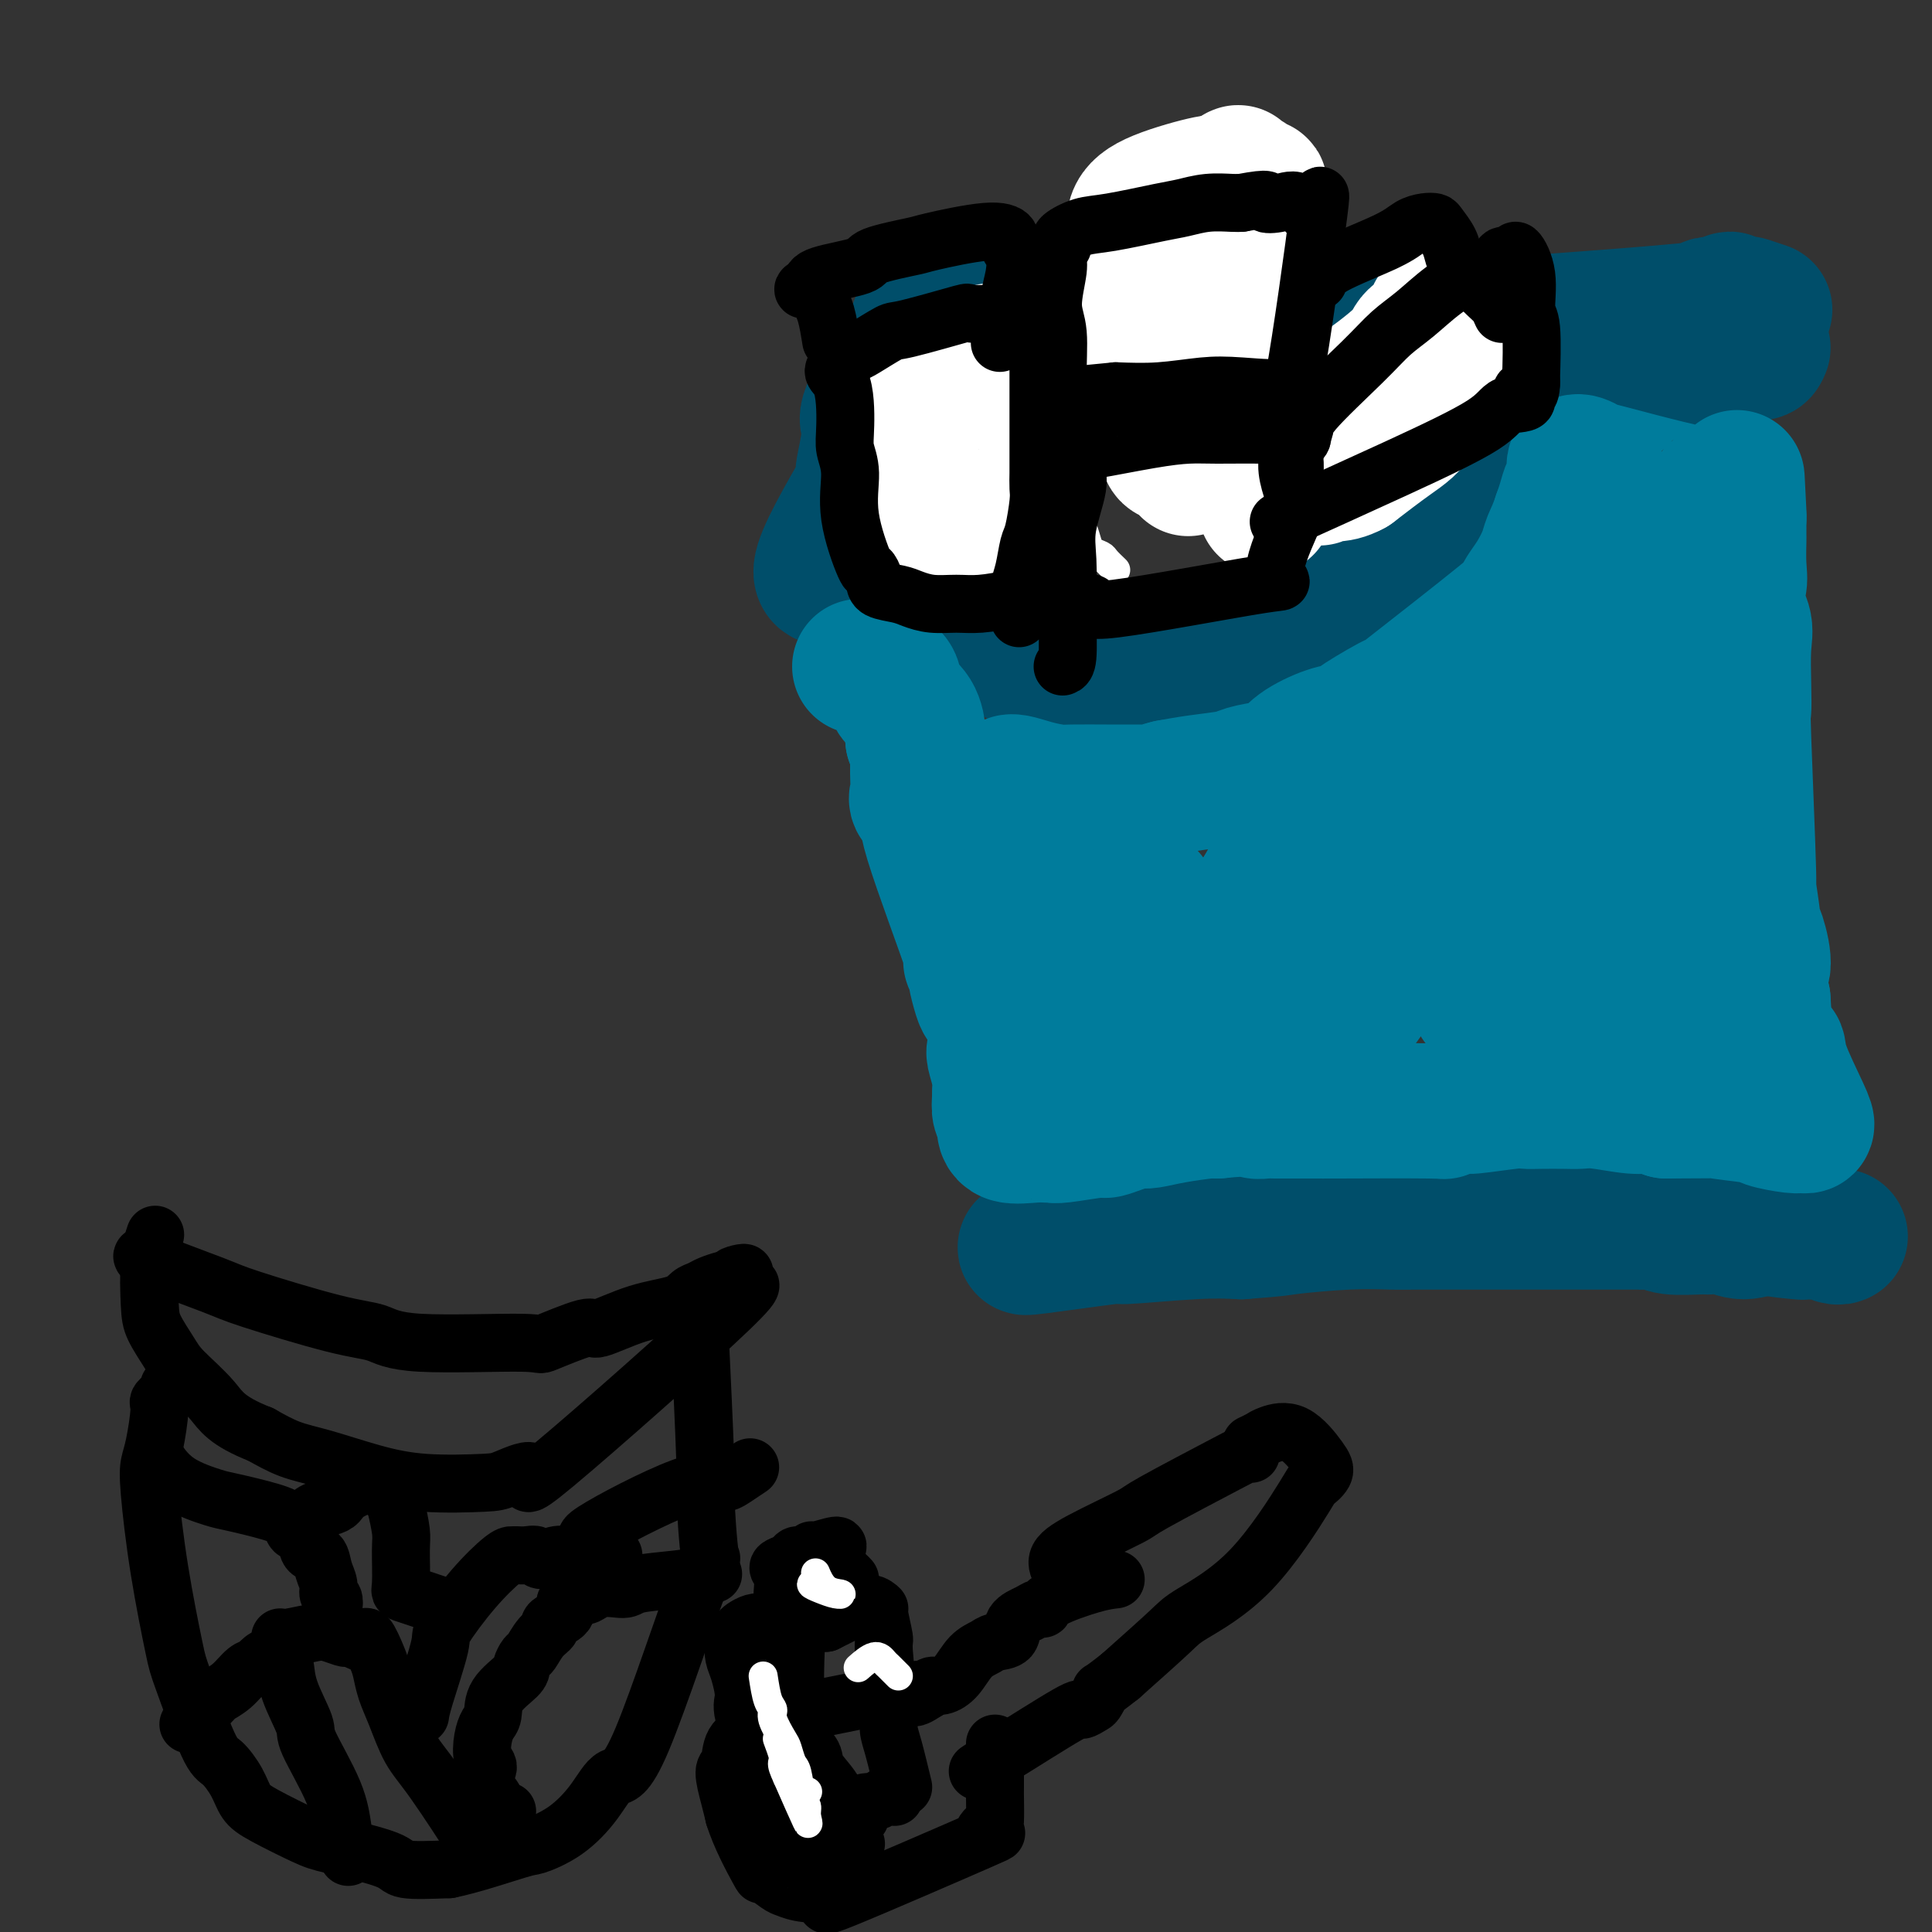 <svg viewBox='0 0 400 400' version='1.1' xmlns='http://www.w3.org/2000/svg' xmlns:xlink='http://www.w3.org/1999/xlink'><rect x="0" y="0" width="400" height="400" fill="#333333" stroke="none"/><g fill='none' stroke='#004E6A' stroke-width='28' stroke-linecap='round' stroke-linejoin='round'><path d='M213,258c-0.858,0.234 -1.716,0.469 2,0c3.716,-0.469 12.006,-1.641 15,-2c2.994,-0.359 0.691,0.096 3,0c2.309,-0.096 9.231,-0.742 14,-1c4.769,-0.258 7.384,-0.129 10,0'/><path d='M257,255c8.477,-0.630 7.669,-0.705 10,-1c2.331,-0.295 7.802,-0.811 12,-1c4.198,-0.189 7.122,-0.051 9,0c1.878,0.051 2.711,0.014 6,0c3.289,-0.014 9.033,-0.004 11,0c1.967,0.004 0.157,0.001 5,0c4.843,-0.001 16.341,-0.001 21,0c4.659,0.001 2.480,0.004 3,0c0.520,-0.004 3.740,-0.015 5,0c1.260,0.015 0.560,0.057 1,0c0.440,-0.057 2.021,-0.213 3,0c0.979,0.213 1.356,0.794 3,1c1.644,0.206 4.556,0.037 6,0c1.444,-0.037 1.420,0.056 2,0c0.580,-0.056 1.764,-0.263 3,0c1.236,0.263 2.525,0.994 4,1c1.475,0.006 3.136,-0.713 4,-1c0.864,-0.287 0.932,-0.144 1,0'/><path d='M366,254c17.095,-0.214 5.333,-0.250 2,0c-3.333,0.250 1.762,0.785 4,1c2.238,0.215 1.619,0.110 2,0c0.381,-0.110 1.762,-0.225 3,0c1.238,0.225 2.333,0.791 3,1c0.667,0.209 0.905,0.060 1,0c0.095,-0.060 0.048,-0.030 0,0'/><path d='M365,72c-0.238,0.568 -0.476,1.136 -1,1c-0.524,-0.136 -1.333,-0.978 -2,-1c-0.667,-0.022 -1.192,0.774 -2,1c-0.808,0.226 -1.899,-0.119 -3,0c-1.101,0.119 -2.211,0.703 -5,1c-2.789,0.297 -7.256,0.307 -10,-1c-2.744,-1.307 -3.763,-3.932 -5,-5c-1.237,-1.068 -2.692,-0.580 -5,0c-2.308,0.580 -5.470,1.253 -7,2c-1.530,0.747 -1.428,1.568 -2,2c-0.572,0.432 -1.818,0.476 -3,2c-1.182,1.524 -2.298,4.529 -3,6c-0.702,1.471 -0.988,1.408 -2,3c-1.012,1.592 -2.750,4.838 -4,7c-1.250,2.162 -2.012,3.240 -4,5c-1.988,1.760 -5.203,4.204 -7,6c-1.797,1.796 -2.176,2.945 -3,4c-0.824,1.055 -2.093,2.016 -3,3c-0.907,0.984 -1.454,1.992 -2,3'/><path d='M292,111c-6.475,8.109 -6.161,7.882 -6,8c0.161,0.118 0.170,0.580 -1,2c-1.170,1.420 -3.518,3.798 -5,5c-1.482,1.202 -2.098,1.227 -3,2c-0.902,0.773 -2.092,2.293 -3,3c-0.908,0.707 -1.535,0.599 -3,1c-1.465,0.401 -3.768,1.309 -10,3c-6.232,1.691 -16.394,4.166 -21,5c-4.606,0.834 -3.657,0.029 -4,0c-0.343,-0.029 -1.978,0.718 -3,1c-1.022,0.282 -1.431,0.097 -2,0c-0.569,-0.097 -1.299,-0.108 -2,0c-0.701,0.108 -1.372,0.334 -3,0c-1.628,-0.334 -4.214,-1.227 -7,-2c-2.786,-0.773 -5.772,-1.424 -7,-2c-1.228,-0.576 -0.696,-1.075 -2,-2c-1.304,-0.925 -4.443,-2.275 -6,-3c-1.557,-0.725 -1.531,-0.823 -2,-1c-0.469,-0.177 -1.434,-0.432 -3,-1c-1.566,-0.568 -3.733,-1.448 -5,-2c-1.267,-0.552 -1.633,-0.776 -2,-1'/><path d='M192,127c-7.241,-2.959 -8.344,-3.358 -10,-4c-1.656,-0.642 -3.866,-1.528 -5,-2c-1.134,-0.472 -1.190,-0.528 -1,-1c0.190,-0.472 0.628,-1.358 -1,-1c-1.628,0.358 -5.322,1.959 -5,-1c0.322,-2.959 4.661,-10.480 9,-18'/><path d='M179,100c1.414,-3.222 0.449,-2.278 0,-2c-0.449,0.278 -0.381,-0.110 0,-2c0.381,-1.890 1.076,-5.280 1,-7c-0.076,-1.720 -0.922,-1.768 0,-4c0.922,-2.232 3.612,-6.647 5,-9c1.388,-2.353 1.475,-2.643 2,-3c0.525,-0.357 1.486,-0.779 2,-2c0.514,-1.221 0.579,-3.241 1,-4c0.421,-0.759 1.198,-0.258 2,0c0.802,0.258 1.628,0.272 2,0c0.372,-0.272 0.289,-0.829 1,-1c0.711,-0.171 2.215,0.045 3,0c0.785,-0.045 0.851,-0.352 3,0c2.149,0.352 6.380,1.362 13,2c6.620,0.638 15.628,0.902 21,1c5.372,0.098 7.106,0.028 10,0c2.894,-0.028 6.947,-0.014 11,0'/><path d='M256,69c14.149,-0.369 16.521,-2.292 20,-3c3.479,-0.708 8.066,-0.201 11,0c2.934,0.201 4.217,0.097 5,0c0.783,-0.097 1.068,-0.185 5,0c3.932,0.185 11.512,0.644 13,1c1.488,0.356 -3.115,0.609 5,0c8.115,-0.609 28.947,-2.079 37,-3c8.053,-0.921 3.328,-1.294 2,-1c-1.328,0.294 0.741,1.255 2,1c1.259,-0.255 1.707,-1.725 2,-2c0.293,-0.275 0.429,0.644 1,1c0.571,0.356 1.576,0.147 2,0c0.424,-0.147 0.268,-0.232 1,0c0.732,0.232 2.352,0.781 3,1c0.648,0.219 0.324,0.110 0,0'/></g>
<g fill='none' stroke='#007C9C' stroke-width='28' stroke-linecap='round' stroke-linejoin='round'><path d='M178,138c0.776,0.018 1.553,0.035 2,0c0.447,-0.035 0.566,-0.123 1,0c0.434,0.123 1.184,0.457 2,1c0.816,0.543 1.698,1.294 2,2c0.302,0.706 0.026,1.366 0,2c-0.026,0.634 0.199,1.242 1,2c0.801,0.758 2.177,1.666 3,3c0.823,1.334 1.092,3.096 1,4c-0.092,0.904 -0.546,0.952 -1,1'/><path d='M189,153c0.848,2.352 0.968,2.231 1,3c0.032,0.769 -0.024,2.426 0,4c0.024,1.574 0.128,3.064 0,4c-0.128,0.936 -0.488,1.320 0,2c0.488,0.680 1.823,1.658 2,2c0.177,0.342 -0.805,0.050 1,6c1.805,5.950 6.396,18.144 8,23c1.604,4.856 0.222,2.374 0,2c-0.222,-0.374 0.717,1.359 1,2c0.283,0.641 -0.091,0.191 0,1c0.091,0.809 0.648,2.878 1,4c0.352,1.122 0.500,1.296 1,2c0.500,0.704 1.353,1.939 2,3c0.647,1.061 1.088,1.950 1,3c-0.088,1.050 -0.704,2.261 -1,3c-0.296,0.739 -0.272,1.007 0,2c0.272,0.993 0.792,2.712 1,4c0.208,1.288 0.104,2.144 0,3'/><path d='M207,226c-0.060,2.649 -0.210,3.270 0,4c0.210,0.730 0.781,1.569 1,2c0.219,0.431 0.087,0.455 0,1c-0.087,0.545 -0.127,1.611 1,2c1.127,0.389 3.423,0.100 5,0c1.577,-0.100 2.434,-0.012 3,0c0.566,0.012 0.840,-0.052 1,0c0.160,0.052 0.208,0.220 2,0c1.792,-0.220 5.330,-0.830 7,-1c1.670,-0.170 1.471,0.099 2,0c0.529,-0.099 1.786,-0.565 3,-1c1.214,-0.435 2.384,-0.838 3,-1c0.616,-0.162 0.676,-0.082 1,0c0.324,0.082 0.912,0.166 2,0c1.088,-0.166 2.678,-0.583 5,-1c2.322,-0.417 5.378,-0.833 7,-1c1.622,-0.167 1.811,-0.083 2,0'/><path d='M252,230c7.594,-0.774 7.578,-0.207 8,0c0.422,0.207 1.282,0.056 2,0c0.718,-0.056 1.295,-0.015 2,0c0.705,0.015 1.537,0.004 3,0c1.463,-0.004 3.557,0.000 5,0c1.443,-0.000 2.234,-0.004 2,0c-0.234,0.004 -1.492,0.016 3,0c4.492,-0.016 14.734,-0.061 19,0c4.266,0.061 2.557,0.226 3,0c0.443,-0.226 3.040,-0.845 4,-1c0.960,-0.155 0.284,0.155 2,0c1.716,-0.155 5.824,-0.773 8,-1c2.176,-0.227 2.420,-0.062 3,0c0.580,0.062 1.495,0.021 3,0c1.505,-0.021 3.599,-0.020 5,0c1.401,0.020 2.107,0.061 3,0c0.893,-0.061 1.971,-0.222 4,0c2.029,0.222 5.008,0.829 7,1c1.992,0.171 2.998,-0.094 4,0c1.002,0.094 2.001,0.547 3,1'/><path d='M345,230c16.483,-0.049 11.190,-0.171 11,0c-0.190,0.171 4.723,0.635 7,1c2.277,0.365 1.917,0.630 3,1c1.083,0.370 3.610,0.843 5,1c1.390,0.157 1.642,-0.004 2,0c0.358,0.004 0.821,0.171 1,0c0.179,-0.171 0.073,-0.681 -1,-3c-1.073,-2.319 -3.112,-6.446 -4,-9c-0.888,-2.554 -0.624,-3.534 -1,-4c-0.376,-0.466 -1.393,-0.419 -2,-2c-0.607,-1.581 -0.803,-4.791 -1,-8'/><path d='M365,207c-1.349,-5.281 -0.222,-5.483 0,-7c0.222,-1.517 -0.461,-4.350 -1,-6c-0.539,-1.650 -0.933,-2.118 -1,-2c-0.067,0.118 0.192,0.823 0,-1c-0.192,-1.823 -0.836,-6.175 -1,-7c-0.164,-0.825 0.152,1.876 0,-4c-0.152,-5.876 -0.770,-20.327 -1,-27c-0.230,-6.673 -0.070,-5.566 0,-6c0.070,-0.434 0.051,-2.408 0,-5c-0.051,-2.592 -0.133,-5.801 0,-8c0.133,-2.199 0.480,-3.388 0,-5c-0.480,-1.612 -1.789,-3.646 -2,-5c-0.211,-1.354 0.676,-2.029 1,-3c0.324,-0.971 0.087,-2.238 0,-4c-0.087,-1.762 -0.023,-4.019 0,-5c0.023,-0.981 0.006,-0.687 0,-1c-0.006,-0.313 -0.002,-1.232 0,-2c0.002,-0.768 0.001,-1.384 0,-2'/><path d='M360,107c-0.757,-15.585 -0.149,-4.549 0,-1c0.149,3.549 -0.160,-0.389 -1,-2c-0.840,-1.611 -2.209,-0.896 -3,-1c-0.791,-0.104 -1.002,-1.026 -1,-1c0.002,0.026 0.217,0.999 -5,0c-5.217,-0.999 -15.866,-3.971 -20,-5c-4.134,-1.029 -1.752,-0.117 -1,0c0.752,0.117 -0.127,-0.562 -1,-1c-0.873,-0.438 -1.739,-0.634 -2,0c-0.261,0.634 0.085,2.098 0,3c-0.085,0.902 -0.600,1.243 -1,2c-0.400,0.757 -0.686,1.931 -1,3c-0.314,1.069 -0.657,2.035 -1,3'/><path d='M323,107c-0.882,2.706 -1.586,3.972 -2,5c-0.414,1.028 -0.538,1.817 -1,3c-0.462,1.183 -1.262,2.761 -2,4c-0.738,1.239 -1.413,2.139 -2,3c-0.587,0.861 -1.085,1.684 -1,2c0.085,0.316 0.754,0.127 -4,4c-4.754,3.873 -14.930,11.810 -19,15c-4.070,3.190 -2.035,1.634 -3,2c-0.965,0.366 -4.930,2.655 -7,4c-2.070,1.345 -2.246,1.747 -3,2c-0.754,0.253 -2.086,0.358 -4,1c-1.914,0.642 -4.409,1.821 -6,3c-1.591,1.179 -2.276,2.357 -3,3c-0.724,0.643 -1.487,0.750 -3,1c-1.513,0.250 -3.777,0.644 -5,1c-1.223,0.356 -1.406,0.673 -3,1c-1.594,0.327 -4.598,0.665 -7,1c-2.402,0.335 -4.201,0.668 -6,1'/><path d='M242,163c-4.065,1.000 -2.228,1.001 -3,1c-0.772,-0.001 -4.154,-0.002 -6,0c-1.846,0.002 -2.157,0.008 -4,0c-1.843,-0.008 -5.218,-0.030 -7,0c-1.782,0.030 -1.971,0.111 -3,0c-1.029,-0.111 -2.898,-0.413 -5,-1c-2.102,-0.587 -4.438,-1.459 -5,-1c-0.562,0.459 0.651,2.248 3,7c2.349,4.752 5.834,12.468 8,17c2.166,4.532 3.014,5.879 4,7c0.986,1.121 2.110,2.016 3,4c0.890,1.984 1.545,5.056 2,7c0.455,1.944 0.710,2.758 1,4c0.290,1.242 0.617,2.911 1,4c0.383,1.089 0.824,1.597 1,2c0.176,0.403 0.088,0.702 0,1'/><path d='M232,215c0.935,0.365 0.774,-7.723 1,-12c0.226,-4.277 0.839,-4.742 1,-6c0.161,-1.258 -0.129,-3.309 0,-5c0.129,-1.691 0.678,-3.023 1,-4c0.322,-0.977 0.419,-1.599 1,-2c0.581,-0.401 1.647,-0.582 2,0c0.353,0.582 -0.006,1.928 0,3c0.006,1.072 0.378,1.870 1,5c0.622,3.130 1.496,8.591 2,11c0.504,2.409 0.640,1.766 1,2c0.360,0.234 0.944,1.345 1,2c0.056,0.655 -0.416,0.855 0,1c0.416,0.145 1.720,0.235 2,1c0.280,0.765 -0.463,2.206 2,-2c2.463,-4.206 8.132,-14.059 11,-19c2.868,-4.941 2.934,-4.971 3,-5'/><path d='M261,185c3.076,-5.255 2.766,-5.392 3,-6c0.234,-0.608 1.013,-1.686 1,-1c-0.013,0.686 -0.818,3.134 -1,5c-0.182,1.866 0.259,3.148 0,5c-0.259,1.852 -1.219,4.274 0,10c1.219,5.726 4.615,14.757 6,18c1.385,3.243 0.759,0.698 1,0c0.241,-0.698 1.351,0.453 2,1c0.649,0.547 0.838,0.492 3,-2c2.162,-2.492 6.299,-7.422 9,-12c2.701,-4.578 3.967,-8.805 5,-12c1.033,-3.195 1.832,-5.359 4,-11c2.168,-5.641 5.705,-14.759 8,-20c2.295,-5.241 3.349,-6.603 4,-8c0.651,-1.397 0.900,-2.828 1,-2c0.100,0.828 0.050,3.914 0,7'/><path d='M307,157c-0.242,4.176 -1.348,12.116 -2,18c-0.652,5.884 -0.850,9.711 -1,12c-0.150,2.289 -0.252,3.040 0,5c0.252,1.960 0.858,5.130 1,7c0.142,1.870 -0.181,2.439 0,3c0.181,0.561 0.867,1.114 1,2c0.133,0.886 -0.287,2.104 0,3c0.287,0.896 1.281,1.470 2,2c0.719,0.530 1.161,1.016 2,-4c0.839,-5.016 2.073,-15.533 3,-23c0.927,-7.467 1.545,-11.883 2,-16c0.455,-4.117 0.746,-7.934 1,-11c0.254,-3.066 0.471,-5.381 1,-9c0.529,-3.619 1.371,-8.542 2,-11c0.629,-2.458 1.045,-2.453 2,-2c0.955,0.453 2.449,1.353 2,-2c-0.449,-3.353 -2.843,-10.958 -1,-2c1.843,8.958 7.921,34.479 14,60'/><path d='M336,189c2.399,10.090 1.896,6.316 2,5c0.104,-1.316 0.816,-0.174 1,5c0.184,5.174 -0.159,14.379 0,-3c0.159,-17.379 0.819,-61.341 1,-78c0.181,-16.659 -0.119,-6.014 0,-1c0.119,5.014 0.655,4.396 1,10c0.345,5.604 0.498,17.432 1,24c0.502,6.568 1.353,7.878 2,10c0.647,2.122 1.091,5.055 2,10c0.909,4.945 2.285,11.903 3,15c0.715,3.097 0.769,2.334 1,3c0.231,0.666 0.637,2.762 1,2c0.363,-0.762 0.681,-4.381 1,-8'/><path d='M352,183c-0.304,-6.705 -2.062,-20.467 -3,-28c-0.938,-7.533 -1.054,-8.837 -1,-11c0.054,-2.163 0.280,-5.184 0,-7c-0.280,-1.816 -1.065,-2.428 -1,-4c0.065,-1.572 0.982,-4.103 0,-2c-0.982,2.103 -3.862,8.840 -7,26c-3.138,17.160 -6.535,44.744 -8,55c-1.465,10.256 -1.000,3.183 -1,1c-0.000,-2.183 -0.467,0.523 -4,-2c-3.533,-2.523 -10.133,-10.276 -14,-15c-3.867,-4.724 -5.003,-6.417 -7,-8c-1.997,-1.583 -4.857,-3.054 -7,-4c-2.143,-0.946 -3.571,-1.368 -7,-3c-3.429,-1.632 -8.861,-4.473 -12,-6c-3.139,-1.527 -3.986,-1.739 -5,-2c-1.014,-0.261 -2.196,-0.570 -3,-1c-0.804,-0.430 -1.230,-0.980 -2,-1c-0.770,-0.020 -1.885,0.490 -3,1'/><path d='M267,172c-5.661,-2.138 -0.312,0.516 3,1c3.312,0.484 4.587,-1.203 6,-2c1.413,-0.797 2.964,-0.703 6,-1c3.036,-0.297 7.556,-0.985 10,-1c2.444,-0.015 2.813,0.643 6,0c3.187,-0.643 9.194,-2.586 11,-3c1.806,-0.414 -0.589,0.699 -2,2c-1.411,1.301 -1.840,2.788 -2,4c-0.160,1.212 -0.053,2.149 1,6c1.053,3.851 3.051,10.614 5,15c1.949,4.386 3.849,6.393 5,8c1.151,1.607 1.554,2.815 4,5c2.446,2.185 6.934,5.349 9,7c2.066,1.651 1.710,1.791 4,3c2.290,1.209 7.226,3.488 10,5c2.774,1.512 3.387,2.256 4,3'/><path d='M347,224c4.847,3.451 1.466,0.578 1,0c-0.466,-0.578 1.985,1.140 2,1c0.015,-0.140 -2.406,-2.137 -2,-2c0.406,0.137 3.639,2.407 -3,-7c-6.639,-9.407 -23.149,-30.493 -30,-39c-6.851,-8.507 -4.045,-4.437 -4,-3c0.045,1.437 -2.673,0.241 -5,-1c-2.327,-1.241 -4.263,-2.526 -6,-3c-1.737,-0.474 -3.275,-0.138 -4,0c-0.725,0.138 -0.638,0.078 -1,0c-0.362,-0.078 -1.174,-0.175 -2,-1c-0.826,-0.825 -1.664,-2.379 -2,-3c-0.336,-0.621 -0.168,-0.311 0,0'/></g>
<g fill='none' stroke='#FFFFFF' stroke-width='28' stroke-linecap='round' stroke-linejoin='round'><path d='M189,111c-0.033,-0.578 -0.065,-1.155 0,-2c0.065,-0.845 0.229,-1.956 0,-3c-0.229,-1.044 -0.850,-2.021 -1,-4c-0.150,-1.979 0.171,-4.959 0,-7c-0.171,-2.041 -0.833,-3.142 -1,-4c-0.167,-0.858 0.162,-1.473 0,-3c-0.162,-1.527 -0.814,-3.964 -1,-5c-0.186,-1.036 0.094,-0.669 0,-1c-0.094,-0.331 -0.564,-1.358 0,-2c0.564,-0.642 2.161,-0.898 3,-1c0.839,-0.102 0.919,-0.051 1,0'/><path d='M190,79c3.451,-1.070 10.077,-3.244 13,-4c2.923,-0.756 2.142,-0.096 2,-1c-0.142,-0.904 0.354,-3.374 0,2c-0.354,5.374 -1.559,18.593 -2,25c-0.441,6.407 -0.118,6.004 0,6c0.118,-0.004 0.032,0.391 0,1c-0.032,0.609 -0.009,1.433 0,2c0.009,0.567 0.002,0.876 0,1c-0.002,0.124 -0.001,0.062 0,0'/><path d='M246,97c-0.627,-0.767 -1.254,-1.534 -2,-2c-0.746,-0.466 -1.610,-0.632 -2,-1c-0.390,-0.368 -0.305,-0.937 -1,-3c-0.695,-2.063 -2.171,-5.620 -3,-8c-0.829,-2.380 -1.011,-3.585 -1,-5c0.011,-1.415 0.214,-3.041 0,-6c-0.214,-2.959 -0.844,-7.249 -1,-10c-0.156,-2.751 0.164,-3.961 0,-6c-0.164,-2.039 -0.810,-4.908 -1,-6c-0.190,-1.092 0.077,-0.407 0,-1c-0.077,-0.593 -0.499,-2.463 0,-4c0.499,-1.537 1.917,-2.742 5,-4c3.083,-1.258 7.830,-2.569 10,-3c2.170,-0.431 1.763,0.020 2,0c0.237,-0.020 1.119,-0.510 2,-1'/><path d='M254,37c3.362,-1.531 2.267,-1.360 2,-1c-0.267,0.360 0.294,0.908 1,1c0.706,0.092 1.555,-0.273 2,1c0.445,1.273 0.484,4.183 1,3c0.516,-1.183 1.507,-6.459 0,3c-1.507,9.459 -5.513,33.653 -7,43c-1.487,9.347 -0.455,3.846 0,2c0.455,-1.846 0.332,-0.038 0,1c-0.332,1.038 -0.874,1.305 -1,2c-0.126,0.695 0.162,1.816 0,1c-0.162,-0.816 -0.776,-3.569 -1,-5c-0.224,-1.431 -0.060,-1.538 0,-6c0.060,-4.462 0.016,-13.278 0,-17c-0.016,-3.722 -0.005,-2.349 0,-2c0.005,0.349 0.002,-0.325 0,-1'/><path d='M251,62c0.164,-4.203 1.075,0.791 2,4c0.925,3.209 1.864,4.633 3,7c1.136,2.367 2.467,5.676 3,7c0.533,1.324 0.266,0.662 0,0'/><path d='M262,105c-0.059,-0.581 -0.118,-1.162 1,-3c1.118,-1.838 3.414,-4.932 5,-7c1.586,-2.068 2.463,-3.109 4,-5c1.537,-1.891 3.734,-4.632 5,-6c1.266,-1.368 1.602,-1.364 4,-3c2.398,-1.636 6.860,-4.912 9,-7c2.140,-2.088 1.958,-2.988 3,-4c1.042,-1.012 3.307,-2.135 4,-3c0.693,-0.865 -0.185,-1.470 0,-2c0.185,-0.530 1.435,-0.983 2,0c0.565,0.983 0.447,3.401 0,5c-0.447,1.599 -1.223,2.377 -2,5c-0.777,2.623 -1.555,7.091 -3,10c-1.445,2.909 -3.556,4.260 -6,6c-2.444,1.740 -5.222,3.870 -8,6'/><path d='M280,97c-3.464,1.923 -5.124,0.732 -6,1c-0.876,0.268 -0.967,1.995 -1,0c-0.033,-1.995 -0.010,-7.713 0,-10c0.010,-2.287 0.005,-1.144 0,0'/></g>
<g fill='none' stroke='#FFFFFF' stroke-width='6' stroke-linecap='round' stroke-linejoin='round'><path d='M223,113c-0.728,0.369 -1.457,0.739 -2,1c-0.543,0.261 -0.901,0.414 -2,1c-1.099,0.586 -2.938,1.606 -4,2c-1.062,0.394 -1.346,0.161 -3,0c-1.654,-0.161 -4.678,-0.251 -6,0c-1.322,0.251 -0.943,0.842 -2,1c-1.057,0.158 -3.551,-0.116 -5,0c-1.449,0.116 -1.852,0.624 -3,1c-1.148,0.376 -3.042,0.621 -4,1c-0.958,0.379 -0.981,0.892 -2,1c-1.019,0.108 -3.036,-0.189 -4,0c-0.964,0.189 -0.877,0.865 -1,1c-0.123,0.135 -0.456,-0.271 -1,0c-0.544,0.271 -1.298,1.220 -2,1c-0.702,-0.220 -1.351,-1.610 -2,-3'/><path d='M180,120c-0.758,-2.280 -1.652,-6.478 -2,-9c-0.348,-2.522 -0.150,-3.366 0,-4c0.150,-0.634 0.252,-1.057 0,-3c-0.252,-1.943 -0.857,-5.405 -1,-7c-0.143,-1.595 0.176,-1.322 0,-2c-0.176,-0.678 -0.845,-2.308 -1,-3c-0.155,-0.692 0.206,-0.448 0,-3c-0.206,-2.552 -0.977,-7.901 -1,-10c-0.023,-2.099 0.704,-0.947 1,-1c0.296,-0.053 0.162,-1.310 1,-2c0.838,-0.690 2.648,-0.814 4,-1c1.352,-0.186 2.246,-0.434 3,-1c0.754,-0.566 1.367,-1.451 2,-2c0.633,-0.549 1.286,-0.763 2,-1c0.714,-0.237 1.490,-0.496 2,-1c0.510,-0.504 0.755,-1.252 1,-2'/><path d='M191,68c2.869,-1.702 2.042,-0.458 2,0c-0.042,0.458 0.702,0.131 1,0c0.298,-0.131 0.149,-0.065 0,0'/><path d='M216,120c-0.423,-0.623 -0.845,-1.247 -1,-2c-0.155,-0.753 -0.041,-1.637 0,-2c0.041,-0.363 0.011,-0.205 0,-1c-0.011,-0.795 -0.003,-2.544 0,-4c0.003,-1.456 0.002,-2.618 0,-3c-0.002,-0.382 -0.004,0.015 0,-1c0.004,-1.015 0.015,-3.442 0,-5c-0.015,-1.558 -0.057,-2.247 0,-4c0.057,-1.753 0.211,-4.569 0,-6c-0.211,-1.431 -0.788,-1.476 -1,-3c-0.212,-1.524 -0.057,-4.525 0,-6c0.057,-1.475 0.018,-1.423 0,-2c-0.018,-0.577 -0.015,-1.784 0,-3c0.015,-1.216 0.043,-2.443 0,-3c-0.043,-0.557 -0.155,-0.445 0,-1c0.155,-0.555 0.578,-1.778 1,-3'/><path d='M215,71c-0.095,-7.690 0.167,-2.417 0,-1c-0.167,1.417 -0.762,-1.024 -1,-2c-0.238,-0.976 -0.119,-0.488 0,0'/><path d='M231,118c-0.786,-0.752 -1.573,-1.504 -2,-2c-0.427,-0.496 -0.496,-0.738 -1,-1c-0.504,-0.262 -1.443,-0.546 -2,-1c-0.557,-0.454 -0.730,-1.079 -1,-2c-0.270,-0.921 -0.636,-2.137 -1,-3c-0.364,-0.863 -0.727,-1.372 -1,-2c-0.273,-0.628 -0.458,-1.373 -1,-3c-0.542,-1.627 -1.441,-4.134 -2,-6c-0.559,-1.866 -0.777,-3.090 -1,-4c-0.223,-0.910 -0.451,-1.504 -1,-3c-0.549,-1.496 -1.419,-3.893 -2,-6c-0.581,-2.107 -0.874,-3.925 -1,-5c-0.126,-1.075 -0.086,-1.406 0,-2c0.086,-0.594 0.219,-1.452 0,-2c-0.219,-0.548 -0.791,-0.786 -1,-1c-0.209,-0.214 -0.056,-0.404 0,-1c0.056,-0.596 0.016,-1.599 0,-2c-0.016,-0.401 -0.008,-0.201 0,0'/><path d='M205,81c0.339,1.500 0.679,3.000 1,4c0.321,1.000 0.625,1.500 1,3c0.375,1.500 0.821,4.000 1,5c0.179,1.000 0.089,0.500 0,0'/></g>
<g fill='none' stroke='#000000' stroke-width='12' stroke-linecap='round' stroke-linejoin='round'><path d='M211,128c0.024,-0.476 0.048,-0.953 0,-2c-0.048,-1.047 -0.167,-2.665 0,-4c0.167,-1.335 0.619,-2.387 1,-4c0.381,-1.613 0.691,-3.787 1,-5c0.309,-1.213 0.619,-1.463 1,-3c0.381,-1.537 0.834,-4.359 1,-6c0.166,-1.641 0.044,-2.100 0,-3c-0.044,-0.900 -0.012,-2.241 0,-3c0.012,-0.759 0.003,-0.938 0,-2c-0.003,-1.062 -0.001,-3.009 0,-4c0.001,-0.991 0.000,-1.026 0,-2c-0.000,-0.974 -0.000,-2.886 0,-4c0.000,-1.114 0.000,-1.428 0,-2c-0.000,-0.572 -0.000,-1.401 0,-2c0.000,-0.599 0.000,-0.969 0,-2c-0.000,-1.031 -0.000,-2.723 0,-4c0.000,-1.277 0.000,-2.138 0,-3'/><path d='M215,73c0.698,-8.931 0.444,-3.760 0,-2c-0.444,1.760 -1.078,0.108 -1,-1c0.078,-1.108 0.868,-1.673 1,-2c0.132,-0.327 -0.396,-0.416 0,-1c0.396,-0.584 1.715,-1.662 -1,-2c-2.715,-0.338 -9.463,0.063 -12,0c-2.537,-0.063 -0.864,-0.592 -3,0c-2.136,0.592 -8.082,2.305 -11,3c-2.918,0.695 -2.807,0.371 -4,1c-1.193,0.629 -3.691,2.210 -5,3c-1.309,0.790 -1.429,0.790 -2,1c-0.571,0.210 -1.592,0.632 -2,1c-0.408,0.368 -0.204,0.684 0,1'/><path d='M175,75c-4.005,1.974 -2.018,1.908 -1,4c1.018,2.092 1.068,6.341 1,9c-0.068,2.659 -0.254,3.726 0,5c0.254,1.274 0.947,2.753 1,5c0.053,2.247 -0.536,5.260 0,9c0.536,3.740 2.195,8.206 3,10c0.805,1.794 0.756,0.914 1,1c0.244,0.086 0.780,1.137 1,2c0.220,0.863 0.123,1.537 1,2c0.877,0.463 2.728,0.713 4,1c1.272,0.287 1.966,0.610 3,1c1.034,0.390 2.410,0.848 4,1c1.590,0.152 3.395,-0.000 5,0c1.605,0.000 3.009,0.154 5,0c1.991,-0.154 4.569,-0.615 6,-1c1.431,-0.385 1.716,-0.692 2,-1'/><path d='M211,123c3.022,-0.089 1.578,0.689 1,1c-0.578,0.311 -0.289,0.156 0,0'/><path d='M224,91c-0.754,-1.253 -1.507,-2.505 -2,-3c-0.493,-0.495 -0.725,-0.232 -1,-1c-0.275,-0.768 -0.591,-2.566 -1,-4c-0.409,-1.434 -0.909,-2.506 -1,-5c-0.091,-2.494 0.228,-6.412 0,-9c-0.228,-2.588 -1.003,-3.845 -1,-6c0.003,-2.155 0.782,-5.206 1,-7c0.218,-1.794 -0.126,-2.330 0,-3c0.126,-0.670 0.723,-1.474 1,-2c0.277,-0.526 0.234,-0.775 0,-1c-0.234,-0.225 -0.658,-0.427 0,-1c0.658,-0.573 2.397,-1.516 4,-2c1.603,-0.484 3.070,-0.508 6,-1c2.930,-0.492 7.324,-1.452 10,-2c2.676,-0.548 3.635,-0.683 5,-1c1.365,-0.317 3.137,-0.816 5,-1c1.863,-0.184 3.818,-0.053 5,0c1.182,0.053 1.591,0.026 2,0'/><path d='M257,42c6.729,-1.257 5.051,-0.399 5,0c-0.051,0.399 1.524,0.340 3,0c1.476,-0.340 2.852,-0.959 4,0c1.148,0.959 2.067,3.498 3,2c0.933,-1.498 1.879,-7.032 1,0c-0.879,7.032 -3.582,26.629 -5,34c-1.418,7.371 -1.552,2.515 -1,1c0.552,-1.515 1.789,0.312 0,1c-1.789,0.688 -6.603,0.236 -10,0c-3.397,-0.236 -5.376,-0.256 -8,0c-2.624,0.256 -5.893,0.787 -9,1c-3.107,0.213 -6.054,0.106 -9,0'/><path d='M231,81c-8.155,0.750 -10.042,1.125 -11,1c-0.958,-0.125 -0.988,-0.750 -1,-1c-0.012,-0.250 -0.006,-0.125 0,0'/><path d='M220,138c0.421,-0.150 0.843,-0.301 1,-2c0.157,-1.699 0.050,-4.947 0,-7c-0.050,-2.053 -0.043,-2.910 0,-5c0.043,-2.090 0.121,-5.414 0,-8c-0.121,-2.586 -0.441,-4.433 0,-7c0.441,-2.567 1.644,-5.855 2,-8c0.356,-2.145 -0.134,-3.147 0,-4c0.134,-0.853 0.894,-1.555 1,-2c0.106,-0.445 -0.440,-0.631 0,-1c0.440,-0.369 1.865,-0.922 2,-1c0.135,-0.078 -1.021,0.319 1,0c2.021,-0.319 7.219,-1.352 11,-2c3.781,-0.648 6.144,-0.910 8,-1c1.856,-0.090 3.204,-0.008 6,0c2.796,0.008 7.038,-0.060 9,0c1.962,0.060 1.644,0.247 2,0c0.356,-0.247 1.388,-0.928 2,-1c0.612,-0.072 0.806,0.464 1,1'/><path d='M266,90c6.666,-0.204 2.330,1.285 1,4c-1.330,2.715 0.347,6.656 1,9c0.653,2.344 0.281,3.090 -1,6c-1.281,2.910 -3.471,7.985 -3,10c0.471,2.015 3.604,0.971 -3,2c-6.604,1.029 -22.947,4.132 -30,5c-7.053,0.868 -4.818,-0.499 -5,-1c-0.182,-0.501 -2.780,-0.135 -4,0c-1.220,0.135 -1.063,0.039 -1,0c0.063,-0.039 0.031,-0.019 0,0'/><path d='M268,99c0.063,-1.428 0.127,-2.856 0,-4c-0.127,-1.144 -0.443,-2.003 0,-3c0.443,-0.997 1.646,-2.131 2,-3c0.354,-0.869 -0.141,-1.474 2,-4c2.141,-2.526 6.918,-6.975 10,-10c3.082,-3.025 4.469,-4.626 6,-6c1.531,-1.374 3.207,-2.520 5,-4c1.793,-1.480 3.703,-3.295 6,-5c2.297,-1.705 4.981,-3.301 7,-4c2.019,-0.699 3.372,-0.501 4,-1c0.628,-0.499 0.531,-1.696 1,-2c0.469,-0.304 1.502,0.284 2,0c0.498,-0.284 0.459,-1.441 1,-1c0.541,0.441 1.662,2.480 2,5c0.338,2.520 -0.105,5.521 0,7c0.105,1.479 0.759,1.437 1,4c0.241,2.563 0.069,7.732 0,10c-0.069,2.268 -0.034,1.634 0,1'/><path d='M317,79c0.048,4.360 -1.833,2.260 -2,2c-0.167,-0.260 1.381,1.319 1,2c-0.381,0.681 -2.690,0.464 -4,1c-1.310,0.536 -1.619,1.824 -5,4c-3.381,2.176 -9.833,5.240 -18,9c-8.167,3.760 -18.048,8.217 -22,10c-3.952,1.783 -1.976,0.891 0,0'/><path d='M311,65c-0.333,-0.751 -0.665,-1.502 -1,-2c-0.335,-0.498 -0.671,-0.743 -2,-2c-1.329,-1.257 -3.651,-3.528 -5,-5c-1.349,-1.472 -1.726,-2.146 -2,-3c-0.274,-0.854 -0.447,-1.887 -1,-3c-0.553,-1.113 -1.488,-2.305 -2,-3c-0.512,-0.695 -0.603,-0.892 -1,-1c-0.397,-0.108 -1.101,-0.127 -2,0c-0.899,0.127 -1.992,0.399 -3,1c-1.008,0.601 -1.930,1.532 -5,3c-3.070,1.468 -8.288,3.472 -11,5c-2.712,1.528 -2.918,2.579 -3,3c-0.082,0.421 -0.041,0.210 0,0'/><path d='M207,71c0.302,-1.130 0.604,-2.260 1,-3c0.396,-0.740 0.886,-1.090 1,-2c0.114,-0.910 -0.149,-2.379 0,-4c0.149,-1.621 0.711,-3.392 1,-5c0.289,-1.608 0.304,-3.051 0,-4c-0.304,-0.949 -0.929,-1.405 -1,-2c-0.071,-0.595 0.411,-1.330 0,-2c-0.411,-0.670 -1.714,-1.273 -5,-1c-3.286,0.273 -8.555,1.424 -11,2c-2.445,0.576 -2.067,0.577 -4,1c-1.933,0.423 -6.178,1.268 -8,2c-1.822,0.732 -1.221,1.351 -3,2c-1.779,0.649 -5.937,1.328 -8,2c-2.063,0.672 -2.032,1.336 -2,2'/><path d='M168,59c-3.690,1.525 -0.414,0.837 1,1c1.414,0.163 0.967,1.178 1,2c0.033,0.822 0.547,1.452 1,3c0.453,1.548 0.844,4.014 1,5c0.156,0.986 0.078,0.493 0,0'/><path d='M31,260c-1.350,-0.090 -2.700,-0.180 0,1c2.700,1.180 9.451,3.630 13,5c3.549,1.370 3.895,1.658 8,3c4.105,1.342 11.968,3.736 17,5c5.032,1.264 7.234,1.399 9,2c1.766,0.601 3.098,1.670 9,2c5.902,0.330 16.375,-0.079 21,0c4.625,0.079 3.403,0.646 5,0c1.597,-0.646 6.013,-2.506 8,-3c1.987,-0.494 1.544,0.376 3,0c1.456,-0.376 4.812,-1.998 8,-3c3.188,-1.002 6.210,-1.382 8,-2c1.790,-0.618 2.350,-1.472 3,-2c0.650,-0.528 1.391,-0.729 2,-1c0.609,-0.271 1.087,-0.611 2,-1c0.913,-0.389 2.261,-0.825 3,-1c0.739,-0.175 0.870,-0.087 1,0'/><path d='M151,265c5.935,-2.246 1.774,-1.362 1,-1c-0.774,0.362 1.840,0.203 2,1c0.160,0.797 -2.135,2.550 -1,2c1.135,-0.550 5.700,-3.401 -2,4c-7.700,7.401 -27.665,25.056 -36,32c-8.335,6.944 -5.040,3.176 -5,2c0.040,-1.176 -3.177,0.239 -5,1c-1.823,0.761 -2.254,0.868 -5,1c-2.746,0.132 -7.808,0.290 -12,0c-4.192,-0.290 -7.515,-1.026 -11,-2c-3.485,-0.974 -7.130,-2.185 -10,-3c-2.870,-0.815 -4.963,-1.233 -7,-2c-2.037,-0.767 -4.019,-1.884 -6,-3'/><path d='M54,297c-7.197,-2.815 -8.191,-4.853 -10,-7c-1.809,-2.147 -4.433,-4.404 -6,-6c-1.567,-1.596 -2.076,-2.530 -3,-4c-0.924,-1.470 -2.261,-3.477 -3,-5c-0.739,-1.523 -0.878,-2.563 -1,-5c-0.122,-2.437 -0.225,-6.272 0,-9c0.225,-2.728 0.779,-4.351 1,-5c0.221,-0.649 0.111,-0.325 0,0'/><path d='M35,287c0.233,0.207 0.465,0.414 0,1c-0.465,0.586 -1.629,1.551 -2,2c-0.371,0.449 0.049,0.382 0,2c-0.049,1.618 -0.567,4.920 -1,7c-0.433,2.080 -0.782,2.938 -1,4c-0.218,1.062 -0.305,2.327 0,6c0.305,3.673 1.001,9.755 2,16c0.999,6.245 2.302,12.651 3,16c0.698,3.349 0.791,3.639 2,7c1.209,3.361 3.533,9.794 5,13c1.467,3.206 2.076,3.184 3,4c0.924,0.816 2.161,2.469 3,4c0.839,1.531 1.280,2.941 2,4c0.720,1.059 1.721,1.765 4,3c2.279,1.235 5.837,2.997 8,4c2.163,1.003 2.930,1.248 6,2c3.070,0.752 8.442,2.010 11,3c2.558,0.990 2.302,1.711 4,2c1.698,0.289 5.349,0.144 9,0'/><path d='M93,387c4.396,-0.874 10.885,-3.059 14,-4c3.115,-0.941 2.856,-0.638 4,-1c1.144,-0.362 3.691,-1.389 6,-3c2.309,-1.611 4.381,-3.805 6,-6c1.619,-2.195 2.783,-4.391 4,-5c1.217,-0.609 2.485,0.370 6,-8c3.515,-8.370 9.278,-26.090 12,-33c2.722,-6.910 2.403,-3.012 2,-5c-0.403,-1.988 -0.892,-9.863 -1,-13c-0.108,-3.137 0.163,-1.537 0,-7c-0.163,-5.463 -0.761,-17.989 -1,-23c-0.239,-5.011 -0.120,-2.505 0,0'/><path d='M39,357c0.517,-0.526 1.034,-1.051 2,-2c0.966,-0.949 2.381,-2.320 3,-3c0.619,-0.680 0.441,-0.668 1,-1c0.559,-0.332 1.854,-1.008 3,-2c1.146,-0.992 2.142,-2.301 3,-3c0.858,-0.699 1.578,-0.789 2,-1c0.422,-0.211 0.544,-0.542 1,-1c0.456,-0.458 1.244,-1.044 2,-1c0.756,0.044 1.480,0.719 2,1c0.520,0.281 0.836,0.169 1,1c0.164,0.831 0.176,2.604 1,5c0.824,2.396 2.459,5.413 3,7c0.541,1.587 -0.013,1.743 1,4c1.013,2.257 3.591,6.615 5,10c1.409,3.385 1.649,5.796 2,8c0.351,2.204 0.815,4.201 1,5c0.185,0.799 0.093,0.399 0,0'/><path d='M58,339c0.348,0.105 0.695,0.211 2,0c1.305,-0.211 3.567,-0.737 5,-1c1.433,-0.263 2.037,-0.261 3,0c0.963,0.261 2.284,0.781 3,1c0.716,0.219 0.825,0.138 1,0c0.175,-0.138 0.414,-0.334 1,0c0.586,0.334 1.518,1.197 2,1c0.482,-0.197 0.513,-1.455 1,-1c0.487,0.455 1.431,2.624 2,4c0.569,1.376 0.762,1.959 1,3c0.238,1.041 0.520,2.540 1,4c0.480,1.460 1.156,2.880 2,5c0.844,2.120 1.855,4.939 3,7c1.145,2.061 2.424,3.362 5,7c2.576,3.638 6.450,9.611 8,12c1.550,2.389 0.775,1.195 0,0'/><path d='M105,375c-0.803,-0.265 -1.606,-0.530 -2,-1c-0.394,-0.470 -0.379,-1.143 -1,-2c-0.621,-0.857 -1.876,-1.896 -2,-3c-0.124,-1.104 0.885,-2.272 1,-3c0.115,-0.728 -0.663,-1.015 -1,-2c-0.337,-0.985 -0.234,-2.666 0,-4c0.234,-1.334 0.598,-2.321 1,-3c0.402,-0.679 0.843,-1.051 1,-2c0.157,-0.949 0.030,-2.476 1,-4c0.970,-1.524 3.036,-3.045 4,-4c0.964,-0.955 0.827,-1.345 1,-2c0.173,-0.655 0.656,-1.575 1,-2c0.344,-0.425 0.549,-0.354 1,-1c0.451,-0.646 1.150,-2.008 2,-3c0.850,-0.992 1.853,-1.614 2,-2c0.147,-0.386 -0.560,-0.537 0,-1c0.560,-0.463 2.387,-1.237 3,-2c0.613,-0.763 0.011,-1.513 0,-2c-0.011,-0.487 0.568,-0.711 1,-1c0.432,-0.289 0.716,-0.645 1,-1'/><path d='M119,330c3.286,-4.577 2.000,-1.019 2,0c0.000,1.019 1.287,-0.501 3,-1c1.713,-0.499 3.854,0.024 5,0c1.146,-0.024 1.297,-0.594 3,-1c1.703,-0.406 4.959,-0.648 8,-1c3.041,-0.352 5.869,-0.815 7,-1c1.131,-0.185 0.566,-0.093 0,0'/><path d='M120,322c-0.592,0.038 -1.184,0.077 -2,0c-0.816,-0.077 -1.858,-0.269 -3,0c-1.142,0.269 -2.386,1.000 -3,1c-0.614,-0.000 -0.598,-0.732 -1,-1c-0.402,-0.268 -1.220,-0.071 -2,0c-0.780,0.071 -1.520,0.016 -2,0c-0.480,-0.016 -0.700,0.008 -1,0c-0.300,-0.008 -0.679,-0.049 -2,1c-1.321,1.049 -3.583,3.189 -6,6c-2.417,2.811 -4.987,6.295 -6,8c-1.013,1.705 -0.467,1.632 -1,4c-0.533,2.368 -2.143,7.176 -3,10c-0.857,2.824 -0.959,3.664 -1,4c-0.041,0.336 -0.020,0.168 0,0'/><path d='M69,333c0.120,-0.775 0.241,-1.549 0,-2c-0.241,-0.451 -0.842,-0.577 -1,-1c-0.158,-0.423 0.128,-1.143 0,-2c-0.128,-0.857 -0.668,-1.850 -1,-3c-0.332,-1.150 -0.455,-2.458 -1,-3c-0.545,-0.542 -1.513,-0.319 -2,-1c-0.487,-0.681 -0.494,-2.267 -1,-3c-0.506,-0.733 -1.510,-0.615 -2,-1c-0.490,-0.385 -0.465,-1.273 -1,-2c-0.535,-0.727 -1.629,-1.292 -4,-2c-2.371,-0.708 -6.019,-1.560 -8,-2c-1.981,-0.440 -2.294,-0.468 -4,-1c-1.706,-0.532 -4.806,-1.566 -7,-3c-2.194,-1.434 -3.484,-3.267 -4,-4c-0.516,-0.733 -0.258,-0.367 0,0'/><path d='M63,315c0.560,-0.751 1.120,-1.502 2,-2c0.880,-0.498 2.080,-0.744 3,-1c0.920,-0.256 1.560,-0.521 2,-1c0.440,-0.479 0.681,-1.173 2,-2c1.319,-0.827 3.716,-1.788 5,-2c1.284,-0.212 1.454,0.326 2,1c0.546,0.674 1.467,1.484 2,2c0.533,0.516 0.676,0.739 1,2c0.324,1.261 0.827,3.561 1,5c0.173,1.439 0.016,2.018 0,4c-0.016,1.982 0.109,5.366 0,7c-0.109,1.634 -0.452,1.517 1,2c1.452,0.483 4.701,1.567 6,2c1.299,0.433 0.650,0.217 0,0'/><path d='M127,322c-0.669,-1.307 -1.337,-2.615 -3,-3c-1.663,-0.385 -4.319,0.152 -1,-2c3.319,-2.152 12.613,-6.994 18,-9c5.387,-2.006 6.867,-1.177 8,-1c1.133,0.177 1.921,-0.299 3,-1c1.079,-0.701 2.451,-1.629 3,-2c0.549,-0.371 0.274,-0.186 0,0'/><path d='M259,301c-0.403,0.001 -0.806,0.002 -1,0c-0.194,-0.002 -0.180,-0.006 -4,2c-3.820,2.006 -11.475,6.023 -15,8c-3.525,1.977 -2.920,1.914 -5,3c-2.080,1.086 -6.846,3.322 -10,5c-3.154,1.678 -4.695,2.798 -5,4c-0.305,1.202 0.627,2.486 1,3c0.373,0.514 0.186,0.257 0,0'/><path d='M259,299c0.733,-0.345 1.466,-0.690 2,-1c0.534,-0.310 0.867,-0.587 2,-1c1.133,-0.413 3.064,-0.964 5,0c1.936,0.964 3.876,3.441 5,5c1.124,1.559 1.433,2.200 1,3c-0.433,0.800 -1.608,1.760 -2,2c-0.392,0.240 0.000,-0.240 -2,3c-2.000,3.240 -6.392,10.198 -11,15c-4.608,4.802 -9.433,7.447 -12,9c-2.567,1.553 -2.876,2.015 -5,4c-2.124,1.985 -6.062,5.492 -10,9'/><path d='M232,347c-5.029,3.972 -4.103,2.903 -4,3c0.103,0.097 -0.618,1.362 -1,2c-0.382,0.638 -0.423,0.650 -1,1c-0.577,0.350 -1.688,1.039 -2,1c-0.312,-0.039 0.174,-0.804 -3,1c-3.174,1.804 -10.008,6.178 -13,8c-2.992,1.822 -2.140,1.092 -2,1c0.140,-0.092 -0.430,0.454 -1,1'/><path d='M205,365c-4.500,3.000 -2.250,1.500 0,0'/><path d='M231,327c-1.262,0.145 -2.525,0.290 -5,1c-2.475,0.710 -6.163,1.985 -8,3c-1.837,1.015 -1.824,1.771 -2,2c-0.176,0.229 -0.540,-0.069 -1,0c-0.460,0.069 -1.014,0.504 -2,1c-0.986,0.496 -2.403,1.051 -3,2c-0.597,0.949 -0.375,2.292 -1,3c-0.625,0.708 -2.096,0.782 -3,1c-0.904,0.218 -1.240,0.579 -2,1c-0.760,0.421 -1.944,0.900 -3,2c-1.056,1.100 -1.984,2.821 -3,4c-1.016,1.179 -2.120,1.818 -3,2c-0.880,0.182 -1.537,-0.091 -2,0c-0.463,0.091 -0.731,0.545 -1,1'/><path d='M192,350c-4.369,2.879 -2.292,0.576 -2,0c0.292,-0.576 -1.202,0.574 -2,1c-0.798,0.426 -0.901,0.127 -2,0c-1.099,-0.127 -3.196,-0.081 -4,0c-0.804,0.081 -0.317,0.197 -4,1c-3.683,0.803 -11.536,2.292 -15,3c-3.464,0.708 -2.541,0.634 -3,1c-0.459,0.366 -2.302,1.171 -4,2c-1.698,0.829 -3.251,1.681 -4,3c-0.749,1.319 -0.696,3.106 -1,4c-0.304,0.894 -0.967,0.894 -1,2c-0.033,1.106 0.562,3.316 1,5c0.438,1.684 0.719,2.842 1,4'/><path d='M152,376c1.269,4.162 3.943,9.066 5,11c1.057,1.934 0.499,0.897 1,1c0.501,0.103 2.061,1.346 3,2c0.939,0.654 1.256,0.719 2,1c0.744,0.281 1.913,0.779 4,1c2.087,0.221 5.091,0.167 5,1c-0.091,0.833 -3.278,2.554 3,0c6.278,-2.554 22.022,-9.383 28,-12c5.978,-2.617 2.190,-1.023 1,-1c-1.190,0.023 0.217,-1.526 1,-2c0.783,-0.474 0.942,0.127 1,-1c0.058,-1.127 0.016,-3.983 0,-5c-0.016,-1.017 -0.004,-0.197 0,-2c0.004,-1.803 0.001,-6.229 0,-8c-0.001,-1.771 -0.001,-0.885 0,0'/><path d='M187,370c-0.723,-2.994 -1.447,-5.988 -2,-8c-0.553,-2.012 -0.937,-3.041 -1,-4c-0.063,-0.959 0.195,-1.849 0,-5c-0.195,-3.151 -0.842,-8.562 -1,-11c-0.158,-2.438 0.172,-1.904 0,-3c-0.172,-1.096 -0.845,-3.822 -1,-5c-0.155,-1.178 0.210,-0.807 0,-1c-0.210,-0.193 -0.994,-0.949 -2,-1c-1.006,-0.051 -2.232,0.602 -3,1c-0.768,0.398 -1.076,0.542 -2,1c-0.924,0.458 -2.462,1.229 -4,2'/><path d='M171,336c-2.560,0.194 -3.460,-0.321 -4,0c-0.540,0.321 -0.722,1.478 -1,1c-0.278,-0.478 -0.654,-2.589 -1,1c-0.346,3.589 -0.664,12.880 0,18c0.664,5.120 2.310,6.070 3,7c0.690,0.930 0.425,1.840 1,3c0.575,1.160 1.989,2.569 3,4c1.011,1.431 1.618,2.885 2,4c0.382,1.115 0.538,1.890 1,2c0.462,0.110 1.231,-0.445 2,-1'/><path d='M177,375c1.925,2.757 0.737,0.150 1,-1c0.263,-1.150 1.978,-0.844 3,-1c1.022,-0.156 1.352,-0.773 2,-1c0.648,-0.227 1.614,-0.065 2,0c0.386,0.065 0.193,0.032 0,0'/><path d='M176,327c-0.338,-0.357 -0.675,-0.713 -1,-1c-0.325,-0.287 -0.637,-0.504 -1,-1c-0.363,-0.496 -0.776,-1.273 -1,-2c-0.224,-0.727 -0.258,-1.406 0,-2c0.258,-0.594 0.808,-1.102 0,-1c-0.808,0.102 -2.975,0.815 -4,1c-1.025,0.185 -0.907,-0.158 -1,0c-0.093,0.158 -0.396,0.815 -1,1c-0.604,0.185 -1.509,-0.104 -2,0c-0.491,0.104 -0.569,0.601 -1,1c-0.431,0.399 -1.216,0.699 -2,1'/><path d='M162,324c-1.685,0.641 -0.399,0.744 0,2c0.399,1.256 -0.089,3.667 0,5c0.089,1.333 0.755,1.590 1,3c0.245,1.410 0.070,3.974 0,5c-0.070,1.026 -0.035,0.513 0,0'/><path d='M159,337c-0.251,-0.398 -0.502,-0.795 -1,-1c-0.498,-0.205 -1.245,-0.217 -2,0c-0.755,0.217 -1.520,0.664 -2,1c-0.480,0.336 -0.674,0.562 -1,1c-0.326,0.438 -0.784,1.088 -1,2c-0.216,0.912 -0.191,2.087 0,3c0.191,0.913 0.547,1.565 1,3c0.453,1.435 1.002,3.652 1,5c-0.002,1.348 -0.554,1.828 0,4c0.554,2.172 2.215,6.038 3,8c0.785,1.962 0.695,2.021 1,4c0.305,1.979 1.005,5.879 2,8c0.995,2.121 2.284,2.463 3,3c0.716,0.537 0.858,1.268 1,2'/><path d='M164,380c2.266,6.210 1.929,3.235 2,2c0.071,-1.235 0.548,-0.731 1,0c0.452,0.731 0.878,1.688 1,2c0.122,0.313 -0.060,-0.019 1,0c1.060,0.019 3.362,0.390 5,0c1.638,-0.390 2.611,-1.540 3,-2c0.389,-0.460 0.195,-0.230 0,0'/></g>
<g fill='none' stroke='#FFFFFF' stroke-width='6' stroke-linecap='round' stroke-linejoin='round'><path d='M158,347c0.295,1.918 0.590,3.835 1,5c0.410,1.165 0.936,1.576 1,2c0.064,0.424 -0.334,0.859 0,2c0.334,1.141 1.399,2.988 2,4c0.601,1.012 0.740,1.188 1,2c0.260,0.812 0.643,2.261 1,3c0.357,0.739 0.687,0.769 1,2c0.313,1.231 0.609,3.664 1,5c0.391,1.336 0.878,1.575 1,2c0.122,0.425 -0.121,1.038 0,2c0.121,0.962 0.606,2.275 0,1c-0.606,-1.275 -2.303,-5.137 -4,-9'/><path d='M163,368c-0.874,-1.870 -1.059,-2.546 -1,-3c0.059,-0.454 0.363,-0.686 0,-2c-0.363,-1.314 -1.393,-3.711 -1,-3c0.393,0.711 2.208,4.531 3,7c0.792,2.469 0.559,3.588 1,4c0.441,0.412 1.554,0.118 2,0c0.446,-0.118 0.223,-0.059 0,0'/><path d='M170,328c-0.994,-0.083 -1.989,-0.167 -2,0c-0.011,0.167 0.960,0.584 2,1c1.040,0.416 2.149,0.833 3,1c0.851,0.167 1.445,0.086 1,0c-0.445,-0.086 -1.927,-0.177 -3,-1c-1.073,-0.823 -1.735,-2.378 -2,-3c-0.265,-0.622 -0.132,-0.311 0,0'/><path d='M186,347c-0.769,-0.778 -1.537,-1.557 -2,-2c-0.463,-0.443 -0.619,-0.552 -1,-1c-0.381,-0.448 -0.987,-1.236 -2,-1c-1.013,0.236 -2.432,1.496 -3,2c-0.568,0.504 -0.284,0.252 0,0'/></g>
</svg>